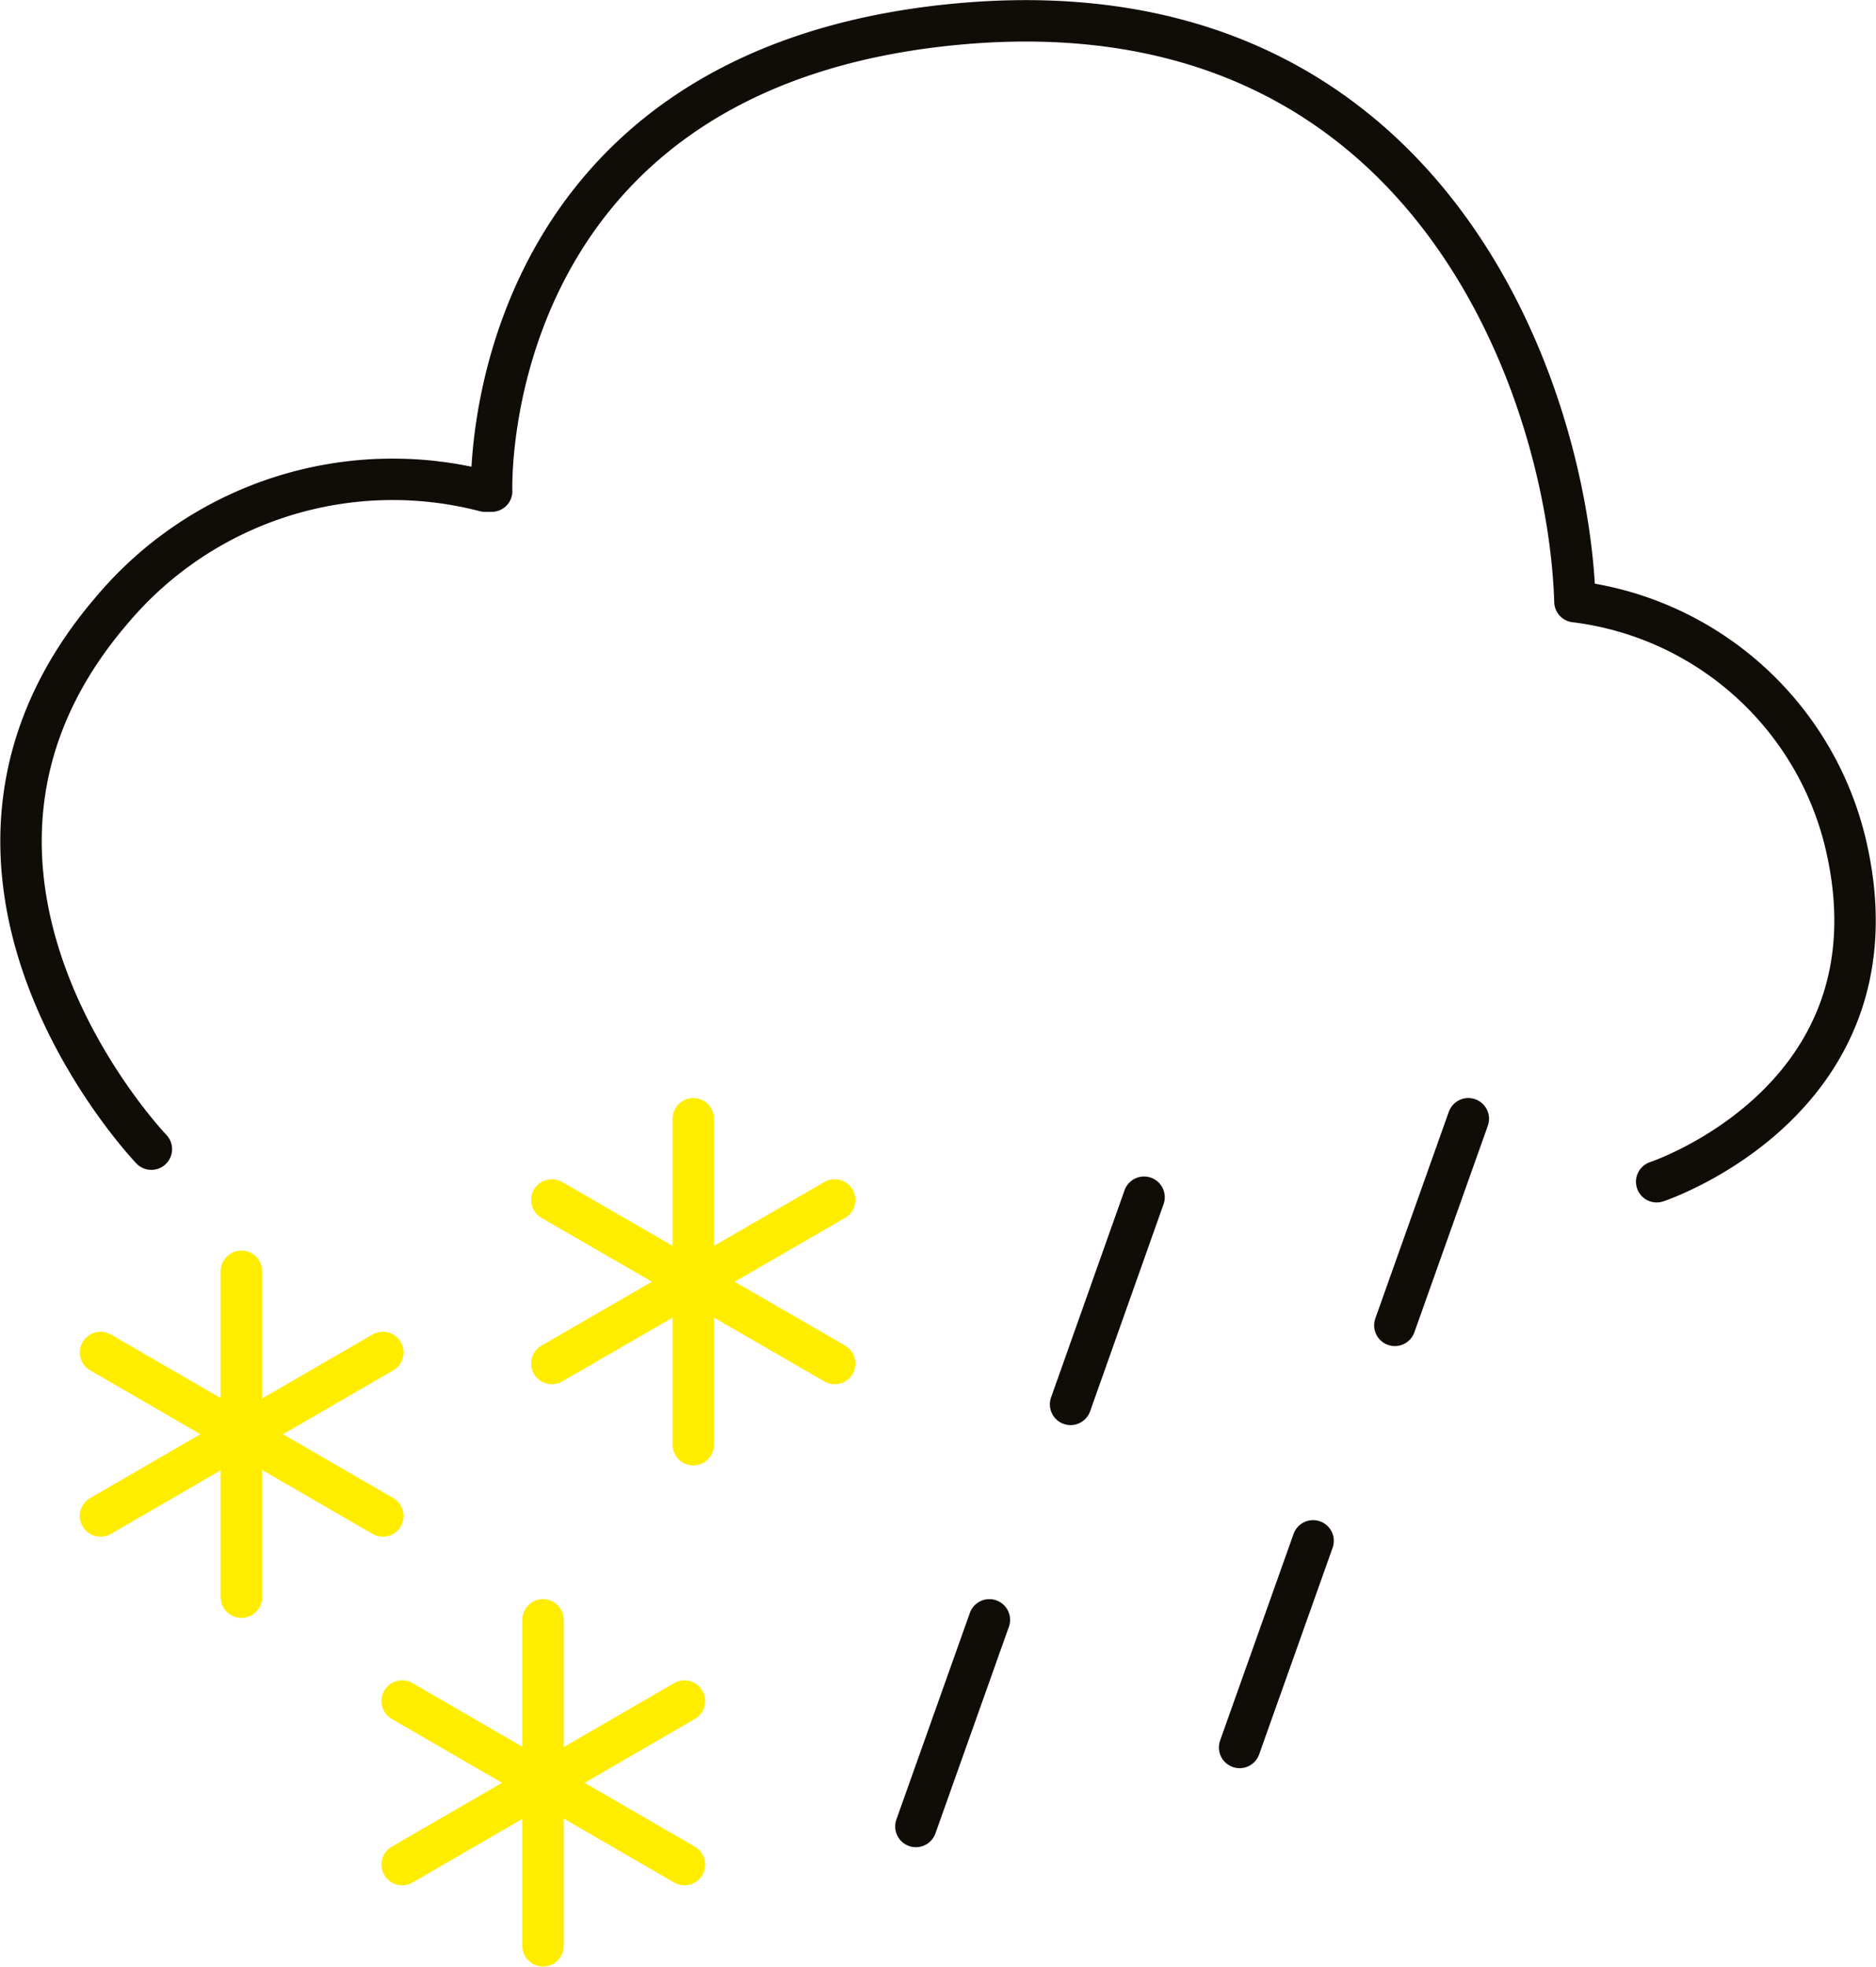<svg id="Layer_1" data-name="Layer 1" xmlns="http://www.w3.org/2000/svg" viewBox="0 0 33.96 35.6">
  <defs>
    <style>
      .cls-1, .cls-2, .cls-3 {
        fill: none;
        stroke-linecap: round;
        stroke-linejoin: round;
        stroke-width: 0.75px;
      }

      .cls-1 {
        stroke: #feeb17;
      }

      .cls-2 {
        stroke: #100c08;
      }

      .cls-3 {
        stroke: #ffed00;
      }
    </style>
  </defs>
  <title>rain3-slim</title>
  <path class="cls-1" d="M32,17.35" transform="translate(-1.71 -2.11)"/>
  <line class="cls-2" x1="17.91" y1="29.32" x2="16.58" y2="33.06"/>
  <line class="cls-2" x1="20.71" y1="21.67" x2="19.38" y2="25.42"/>
  <line class="cls-2" x1="23.77" y1="27.89" x2="22.44" y2="31.63"/>
  <line class="cls-2" x1="26.58" y1="20.25" x2="25.25" y2="23.99"/>
  <path class="cls-2" d="M4.45,22.91s-4.79-5-.72-9.75A6.64,6.64,0,0,1,10.49,11l.12,0S10.33,3.38,19,2.55,30.11,9.34,30.22,13h0a5.76,5.76,0,0,1,4.89,4.34C36.24,22,31.7,23.5,31.7,23.5" transform="translate(-1.71 -2.11)"/>
  <line class="cls-3" x1="7.28" y1="33.75" x2="12.39" y2="30.79"/>
  <line class="cls-3" x1="7.28" y1="30.79" x2="12.39" y2="33.75"/>
  <line class="cls-3" x1="9.83" y1="29.32" x2="9.83" y2="35.22"/>
  <line class="cls-3" x1="1.82" y1="27.44" x2="6.93" y2="24.48"/>
  <line class="cls-3" x1="1.82" y1="24.48" x2="6.93" y2="27.44"/>
  <line class="cls-3" x1="4.37" y1="23.01" x2="4.37" y2="28.91"/>
  <line class="cls-3" x1="9.99" y1="24.68" x2="15.11" y2="21.72"/>
  <line class="cls-3" x1="9.99" y1="21.72" x2="15.11" y2="24.68"/>
  <line class="cls-3" x1="12.55" y1="20.25" x2="12.55" y2="26.15"/>
</svg>
